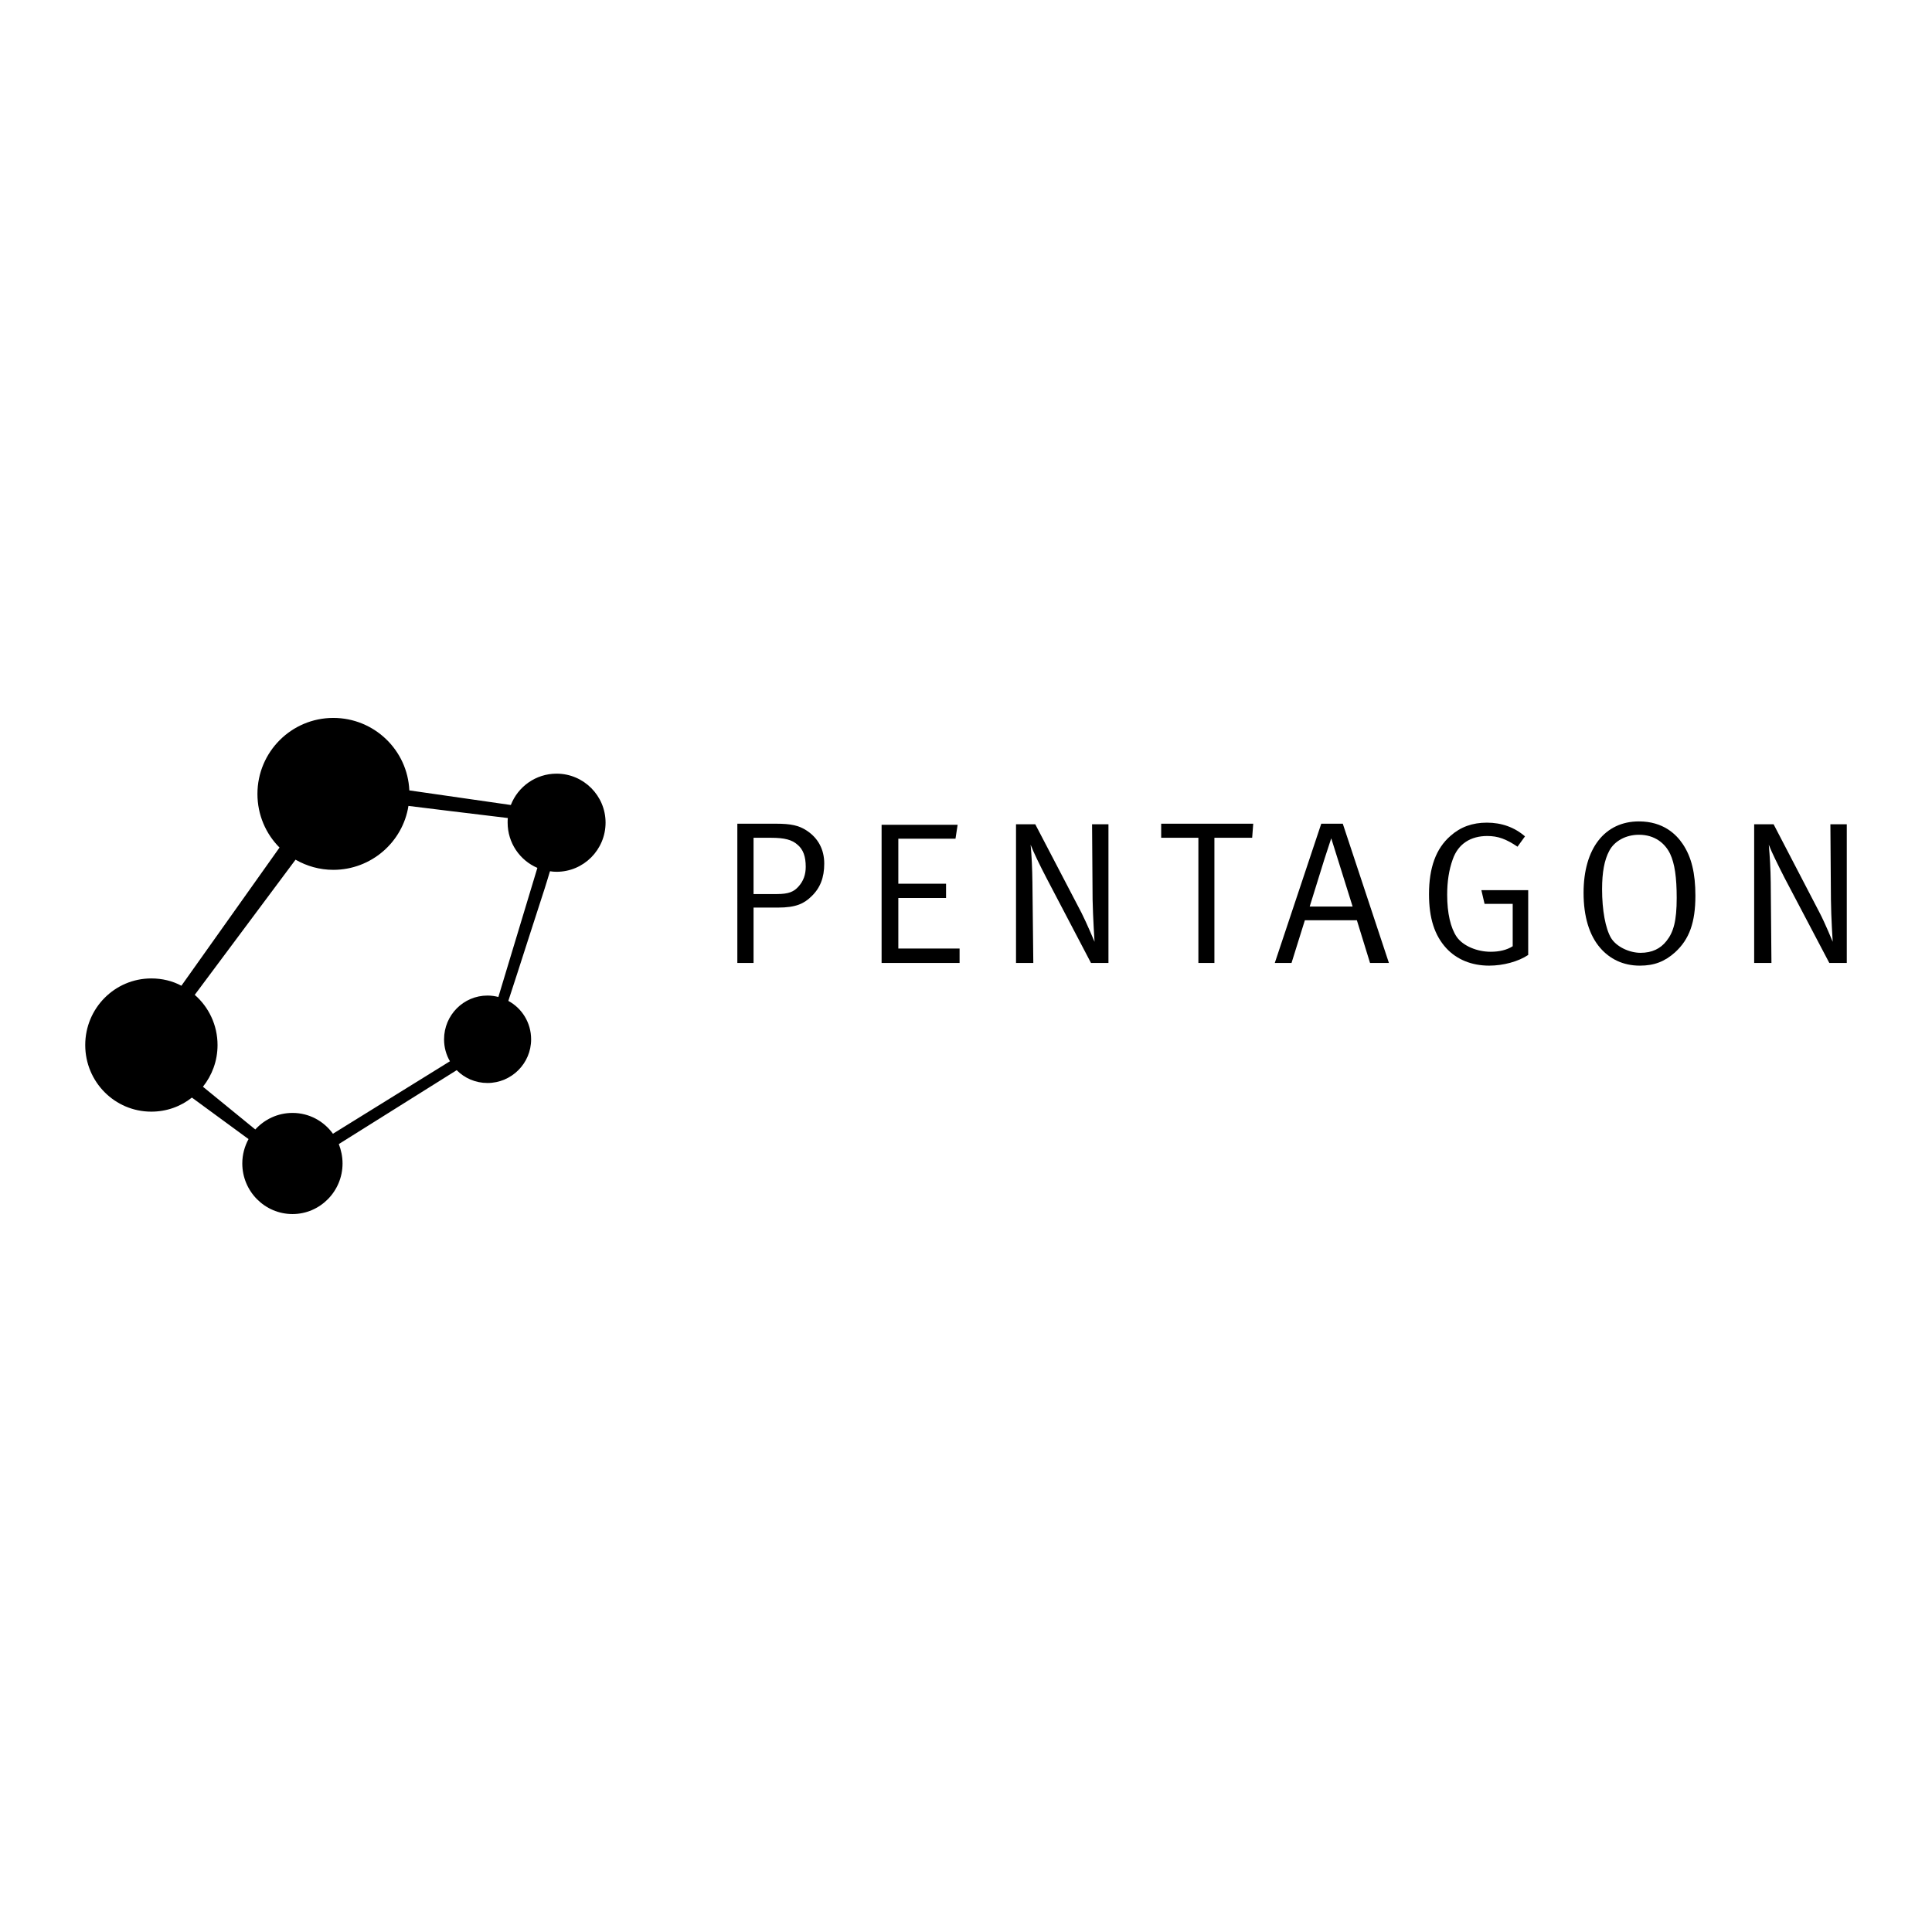 <?xml version="1.0" encoding="utf-8"?>
<!-- Generator: Adobe Illustrator 13.0.0, SVG Export Plug-In . SVG Version: 6.00 Build 14948)  -->
<!DOCTYPE svg PUBLIC "-//W3C//DTD SVG 1.0//EN" "http://www.w3.org/TR/2001/REC-SVG-20010904/DTD/svg10.dtd">
<svg version="1.0" id="Layer_1" xmlns="http://www.w3.org/2000/svg" xmlns:xlink="http://www.w3.org/1999/xlink" x="0px" y="0px"
	 width="192.756px" height="192.756px" viewBox="0 0 192.756 192.756" enable-background="new 0 0 192.756 192.756"
	 xml:space="preserve">
<g>
	<polygon fill-rule="evenodd" clip-rule="evenodd" fill="#FFFFFF" points="0,0 192.756,0 192.756,192.756 0,192.756 0,0 	"/>
	<path fill-rule="evenodd" clip-rule="evenodd" d="M73.565,96.076h1.617V90.55h2.434c1.812,0,2.612-0.409,3.323-1.102
		c0.888-0.835,1.296-1.883,1.296-3.287c0-1.404-0.604-2.559-1.794-3.322c-0.747-0.48-1.528-0.658-3.021-0.658h-3.855V96.076
		L73.565,96.076z M76.941,83.586c1.315,0,2.079,0.195,2.63,0.693c0.568,0.479,0.817,1.173,0.817,2.203
		c0,0.782-0.231,1.421-0.711,1.954c-0.462,0.533-0.995,0.764-2.167,0.764h-2.328v-5.614H76.941L76.941,83.586z"/>
	<polygon fill-rule="evenodd" clip-rule="evenodd" points="87.957,96.076 95.738,96.076 95.738,94.637 89.626,94.637 89.626,89.591 
		94.388,89.591 94.388,88.169 89.626,88.169 89.626,83.675 95.33,83.675 95.543,82.289 87.957,82.289 87.957,96.076 	"/>
	<path fill-rule="evenodd" clip-rule="evenodd" d="M101.37,96.076h1.724l-0.089-8.03c-0.018-1.386-0.071-2.594-0.178-3.767
		c0.284,0.746,0.924,2.061,1.581,3.322l4.441,8.475h1.742v-13.84h-1.635l0.053,7.516c0.036,1.83,0.195,4.21,0.195,4.21
		s-0.799-1.901-1.297-2.878l-4.619-8.848h-1.919V96.076L101.37,96.076z"/>
	<polygon fill-rule="evenodd" clip-rule="evenodd" points="115.851,83.586 119.563,83.586 119.563,96.076 121.162,96.076 
		121.162,83.586 124.929,83.586 125.035,82.182 115.851,82.182 115.851,83.586 	"/>
	<path fill-rule="evenodd" clip-rule="evenodd" d="M131.822,82.182l-4.637,13.894h1.67l1.332-4.264h5.188l1.314,4.264h1.884
		l-4.603-13.894H131.822L131.822,82.182z M132.143,85.7l0.675-2.061l0.675,2.15c0.373,1.19,1.457,4.655,1.457,4.655h-4.281
		C130.668,90.444,132.054,85.966,132.143,85.7L132.143,85.7z"/>
	<path fill-rule="evenodd" clip-rule="evenodd" d="M148.346,82.076c-1.439,0-2.63,0.426-3.625,1.315
		c-1.457,1.261-2.149,3.18-2.149,5.827c0,2.381,0.551,4.104,1.724,5.383c1.048,1.137,2.54,1.741,4.281,1.741
		c1.403,0,2.914-0.409,3.892-1.066V88.81h-4.673l0.319,1.368h2.808v4.229c-0.586,0.373-1.333,0.551-2.203,0.551
		c-1.333,0-2.736-0.568-3.376-1.475c-0.622-0.906-0.959-2.381-0.959-4.211c0-1.314,0.178-2.487,0.551-3.518
		c0.551-1.599,1.83-2.345,3.446-2.345c1.084,0,1.884,0.302,3.021,1.066l0.746-1.03C151.1,82.538,149.82,82.076,148.346,82.076
		L148.346,82.076z"/>
	<path fill-rule="evenodd" clip-rule="evenodd" d="M157.993,89.076c0,2.363,0.568,4.247,1.67,5.508
		c0.924,1.066,2.238,1.759,3.944,1.759c1.438,0,2.487-0.409,3.518-1.333c1.421-1.297,2.025-2.985,2.025-5.649
		c0-2.239-0.391-3.855-1.262-5.153c-0.657-0.977-1.954-2.256-4.37-2.256C160.107,81.951,157.993,84.652,157.993,89.076
		L157.993,89.076z M166.628,85.185c0.461,0.977,0.657,2.363,0.657,4.406c0,2.292-0.32,3.411-1.013,4.282
		c-0.604,0.781-1.457,1.19-2.595,1.19c-1.119,0-2.416-0.604-2.949-1.492c-0.551-0.942-0.888-2.754-0.888-4.851
		c0-1.706,0.23-2.914,0.71-3.819c0.516-0.995,1.671-1.617,2.968-1.617C165.117,83.284,166.13,84.154,166.628,85.185L166.628,85.185z
		"/>
	<path fill-rule="evenodd" clip-rule="evenodd" d="M175.014,96.076h1.723l-0.07-8.03c-0.019-1.386-0.089-2.594-0.195-3.767
		c0.283,0.746,0.941,2.061,1.581,3.322l4.459,8.475h1.741v-13.84h-1.635l0.054,7.516c0.018,1.83,0.178,4.21,0.178,4.21
		s-0.782-1.901-1.297-2.878l-4.602-8.848h-1.937V96.076L175.014,96.076z"/>
	<path fill-rule="evenodd" clip-rule="evenodd" d="M33.217,113.114l11.673-7.231c-0.373-0.64-0.586-1.386-0.586-2.185
		c0-2.417,1.937-4.371,4.335-4.371c0.373,0,0.747,0.053,1.084,0.143l3.891-12.881c-1.742-0.746-2.967-2.487-2.967-4.513
		c0-0.142,0-0.302,0.018-0.462c-3.127-0.373-8.794-1.066-9.914-1.208c-0.568,3.607-3.713,6.378-7.498,6.378
		c-1.368,0-2.647-0.373-3.767-1.013L19.43,99.256c1.386,1.208,2.274,3.003,2.274,5.011c0,1.581-0.551,3.021-1.457,4.157l5.224,4.264
		c0.924-1.013,2.239-1.652,3.713-1.652C30.837,111.035,32.312,111.853,33.217,113.114L33.217,113.114z M45.565,106.771
		l-11.762,7.373c0.231,0.604,0.373,1.243,0.373,1.937c0,2.771-2.239,5.046-4.992,5.046c-2.772,0-5.01-2.274-5.01-5.046
		c0-0.888,0.231-1.705,0.622-2.434l-5.65-4.14c-1.119,0.888-2.523,1.403-4.051,1.403c-3.642,0-6.591-2.967-6.591-6.645
		s2.949-6.646,6.591-6.646c1.084,0,2.114,0.249,3.003,0.729l9.79-13.787c-1.369-1.368-2.203-3.269-2.203-5.348
		c0-4.193,3.393-7.586,7.568-7.586c4.086,0,7.409,3.216,7.586,7.231l10.127,1.457c0.71-1.83,2.487-3.127,4.566-3.127
		c2.701,0,4.886,2.203,4.886,4.886c0,2.701-2.185,4.904-4.886,4.904c-0.231,0-0.444-0.018-0.657-0.054l-0.036,0.107
		c-0.106,0.373-0.284,0.924-0.479,1.563c-0.426,1.315-0.977,3.039-1.546,4.78c-0.835,2.611-1.706,5.294-2.097,6.485
		c1.351,0.729,2.274,2.167,2.274,3.838c0,2.397-1.954,4.353-4.353,4.353C47.449,108.051,46.347,107.57,45.565,106.771
		L45.565,106.771z"/>
</g>
</svg>
